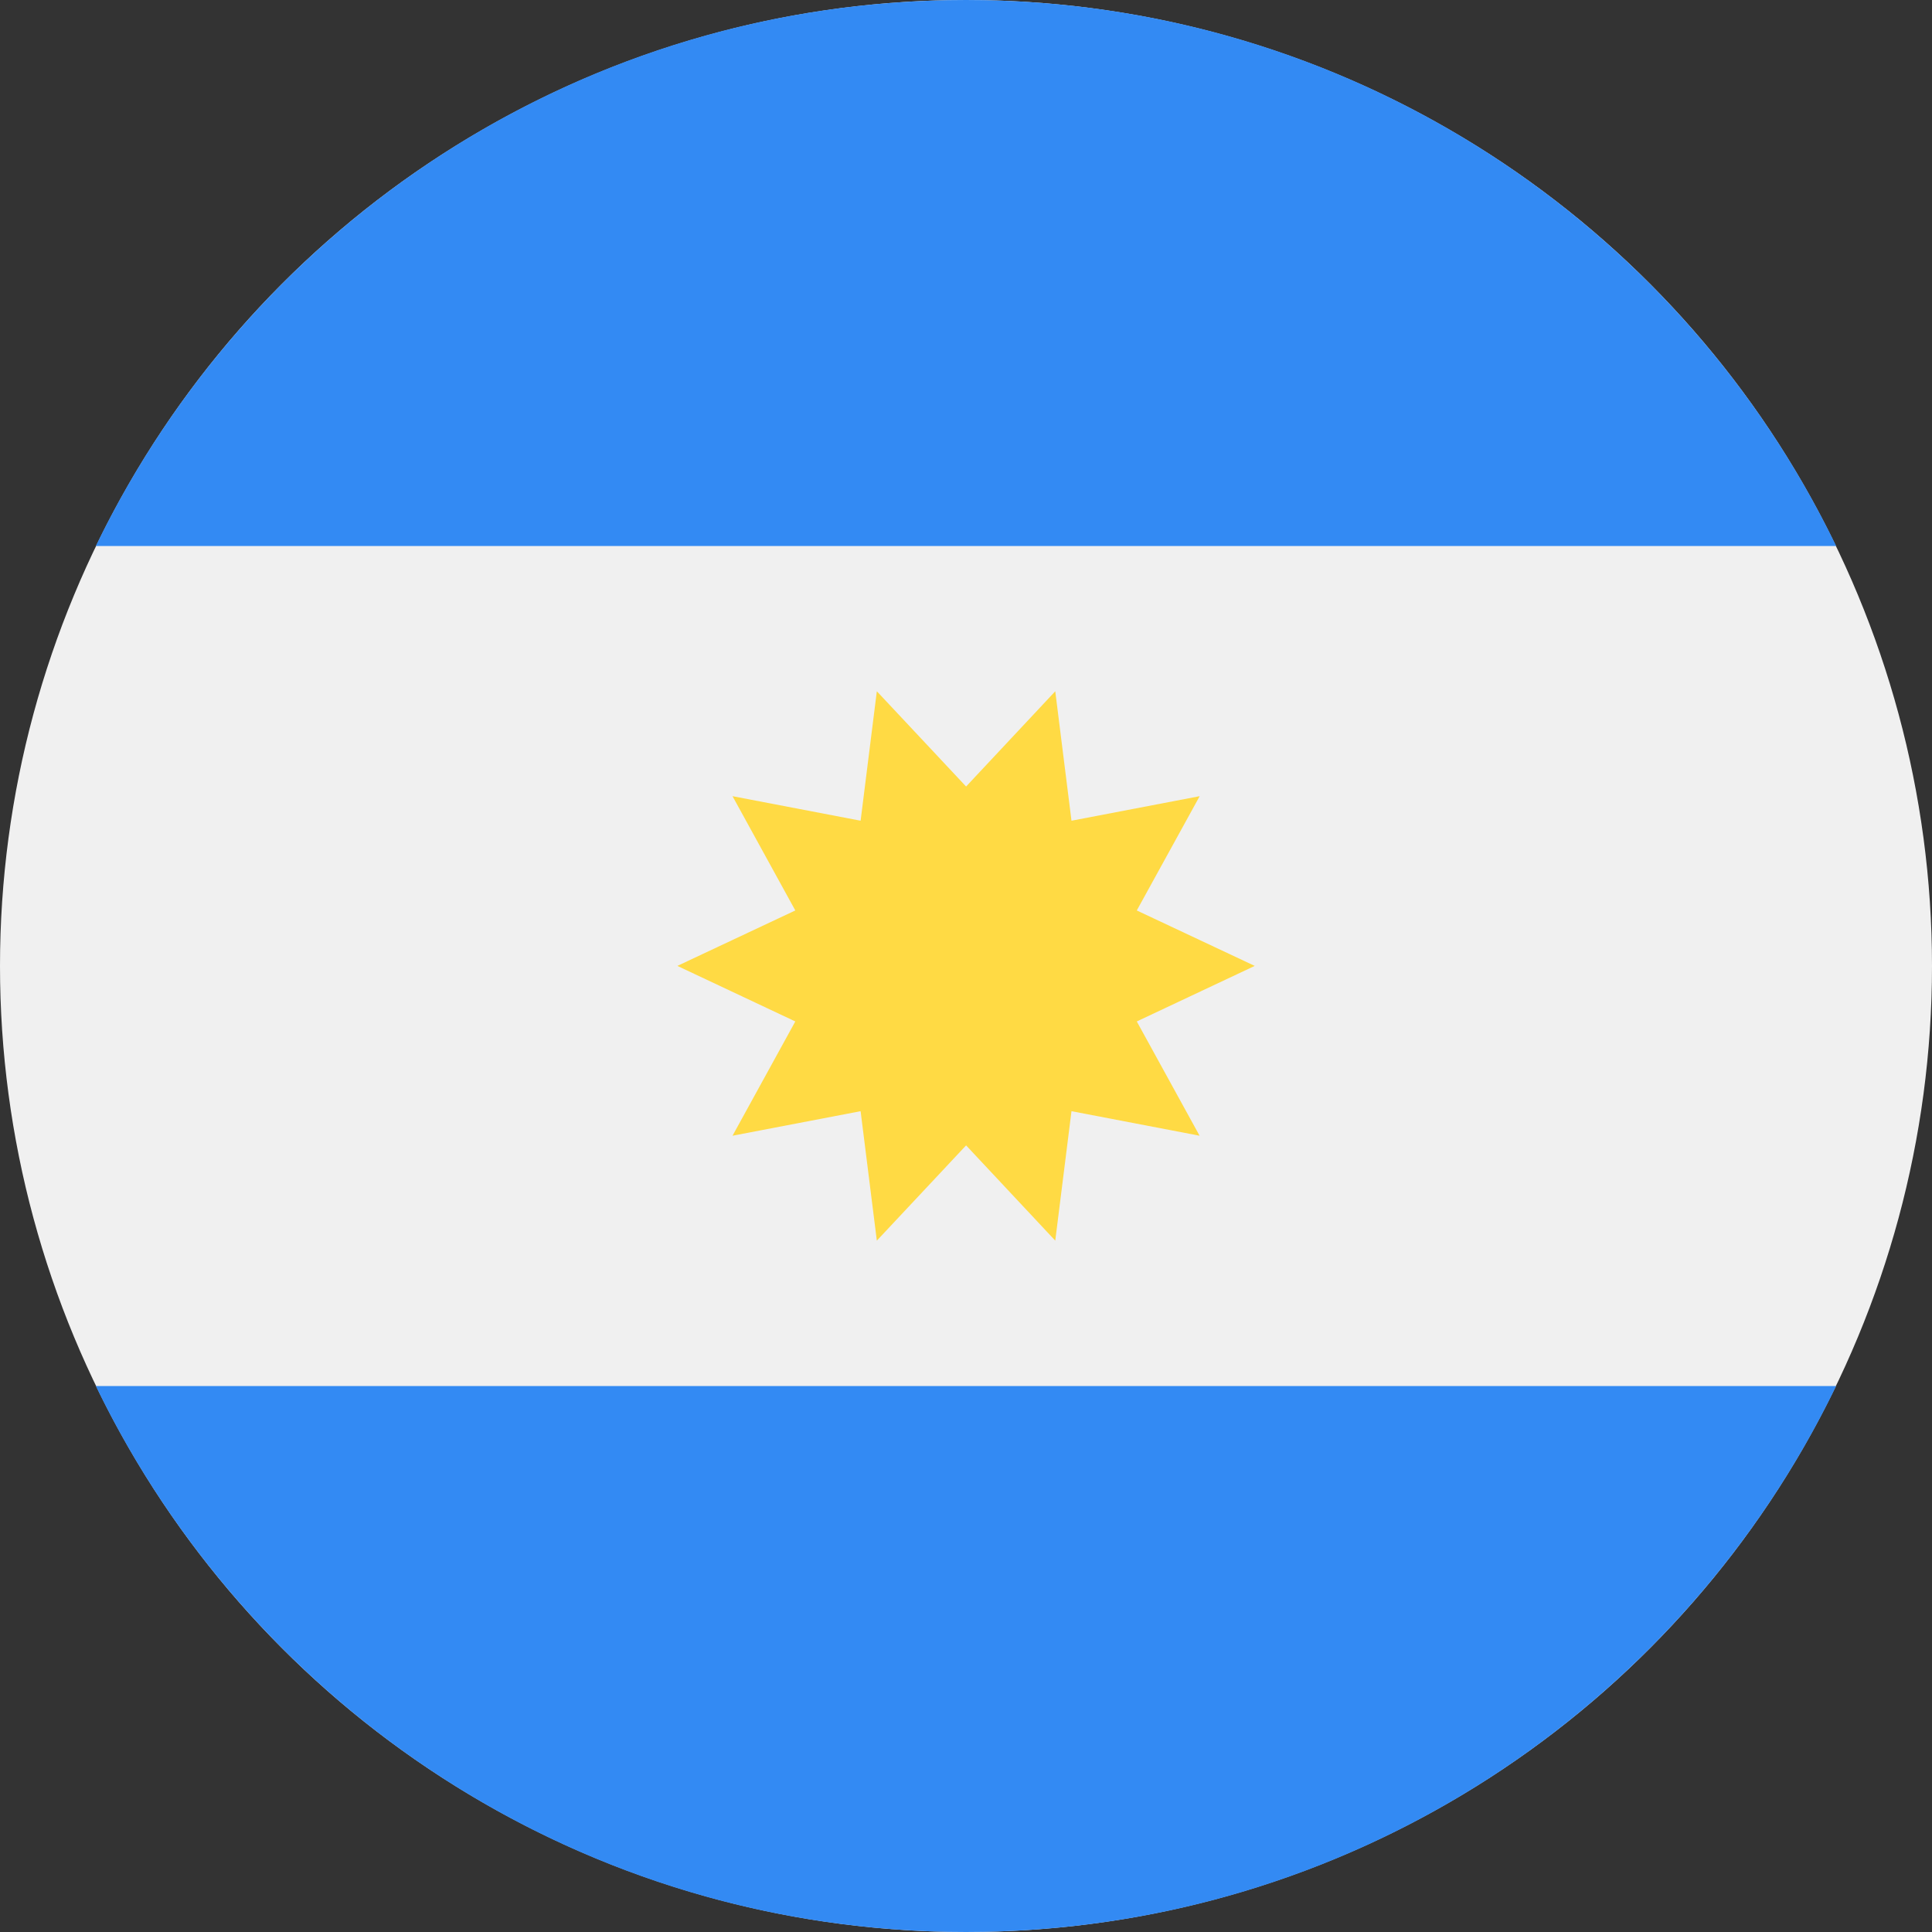 <svg width="20" height="20" viewBox="0 0 20 20" fill="none" xmlns="http://www.w3.org/2000/svg">
<rect x="0" y="0" width="20" height="20" fill="#333333" stroke="none"/>
<circle cx="10" cy="10" r="10" fill="#F0F0F0"/>
<path d="M10 0C6.035 0 2.61 2.307 0.992 5.652H19.008C17.39 2.307 13.964 0 10 0Z" fill="#338AF3"/>
<path d="M10 20C13.964 20 17.39 17.693 19.008 14.348H0.992C2.61 17.693 6.035 20 10 20Z" fill="#338AF3"/>
<path d="M12.989 9.999L11.768 10.574L12.418 11.757L11.092 11.503L10.924 12.843L10.001 11.857L9.077 12.843L8.909 11.503L7.583 11.757L8.233 10.574L7.012 9.999L8.233 9.425L7.583 8.242L8.909 8.496L9.077 7.156L10.001 8.142L10.924 7.156L11.092 8.496L12.419 8.242L11.768 9.425L12.989 9.999Z" fill="#FFDA44"/>
</svg>

